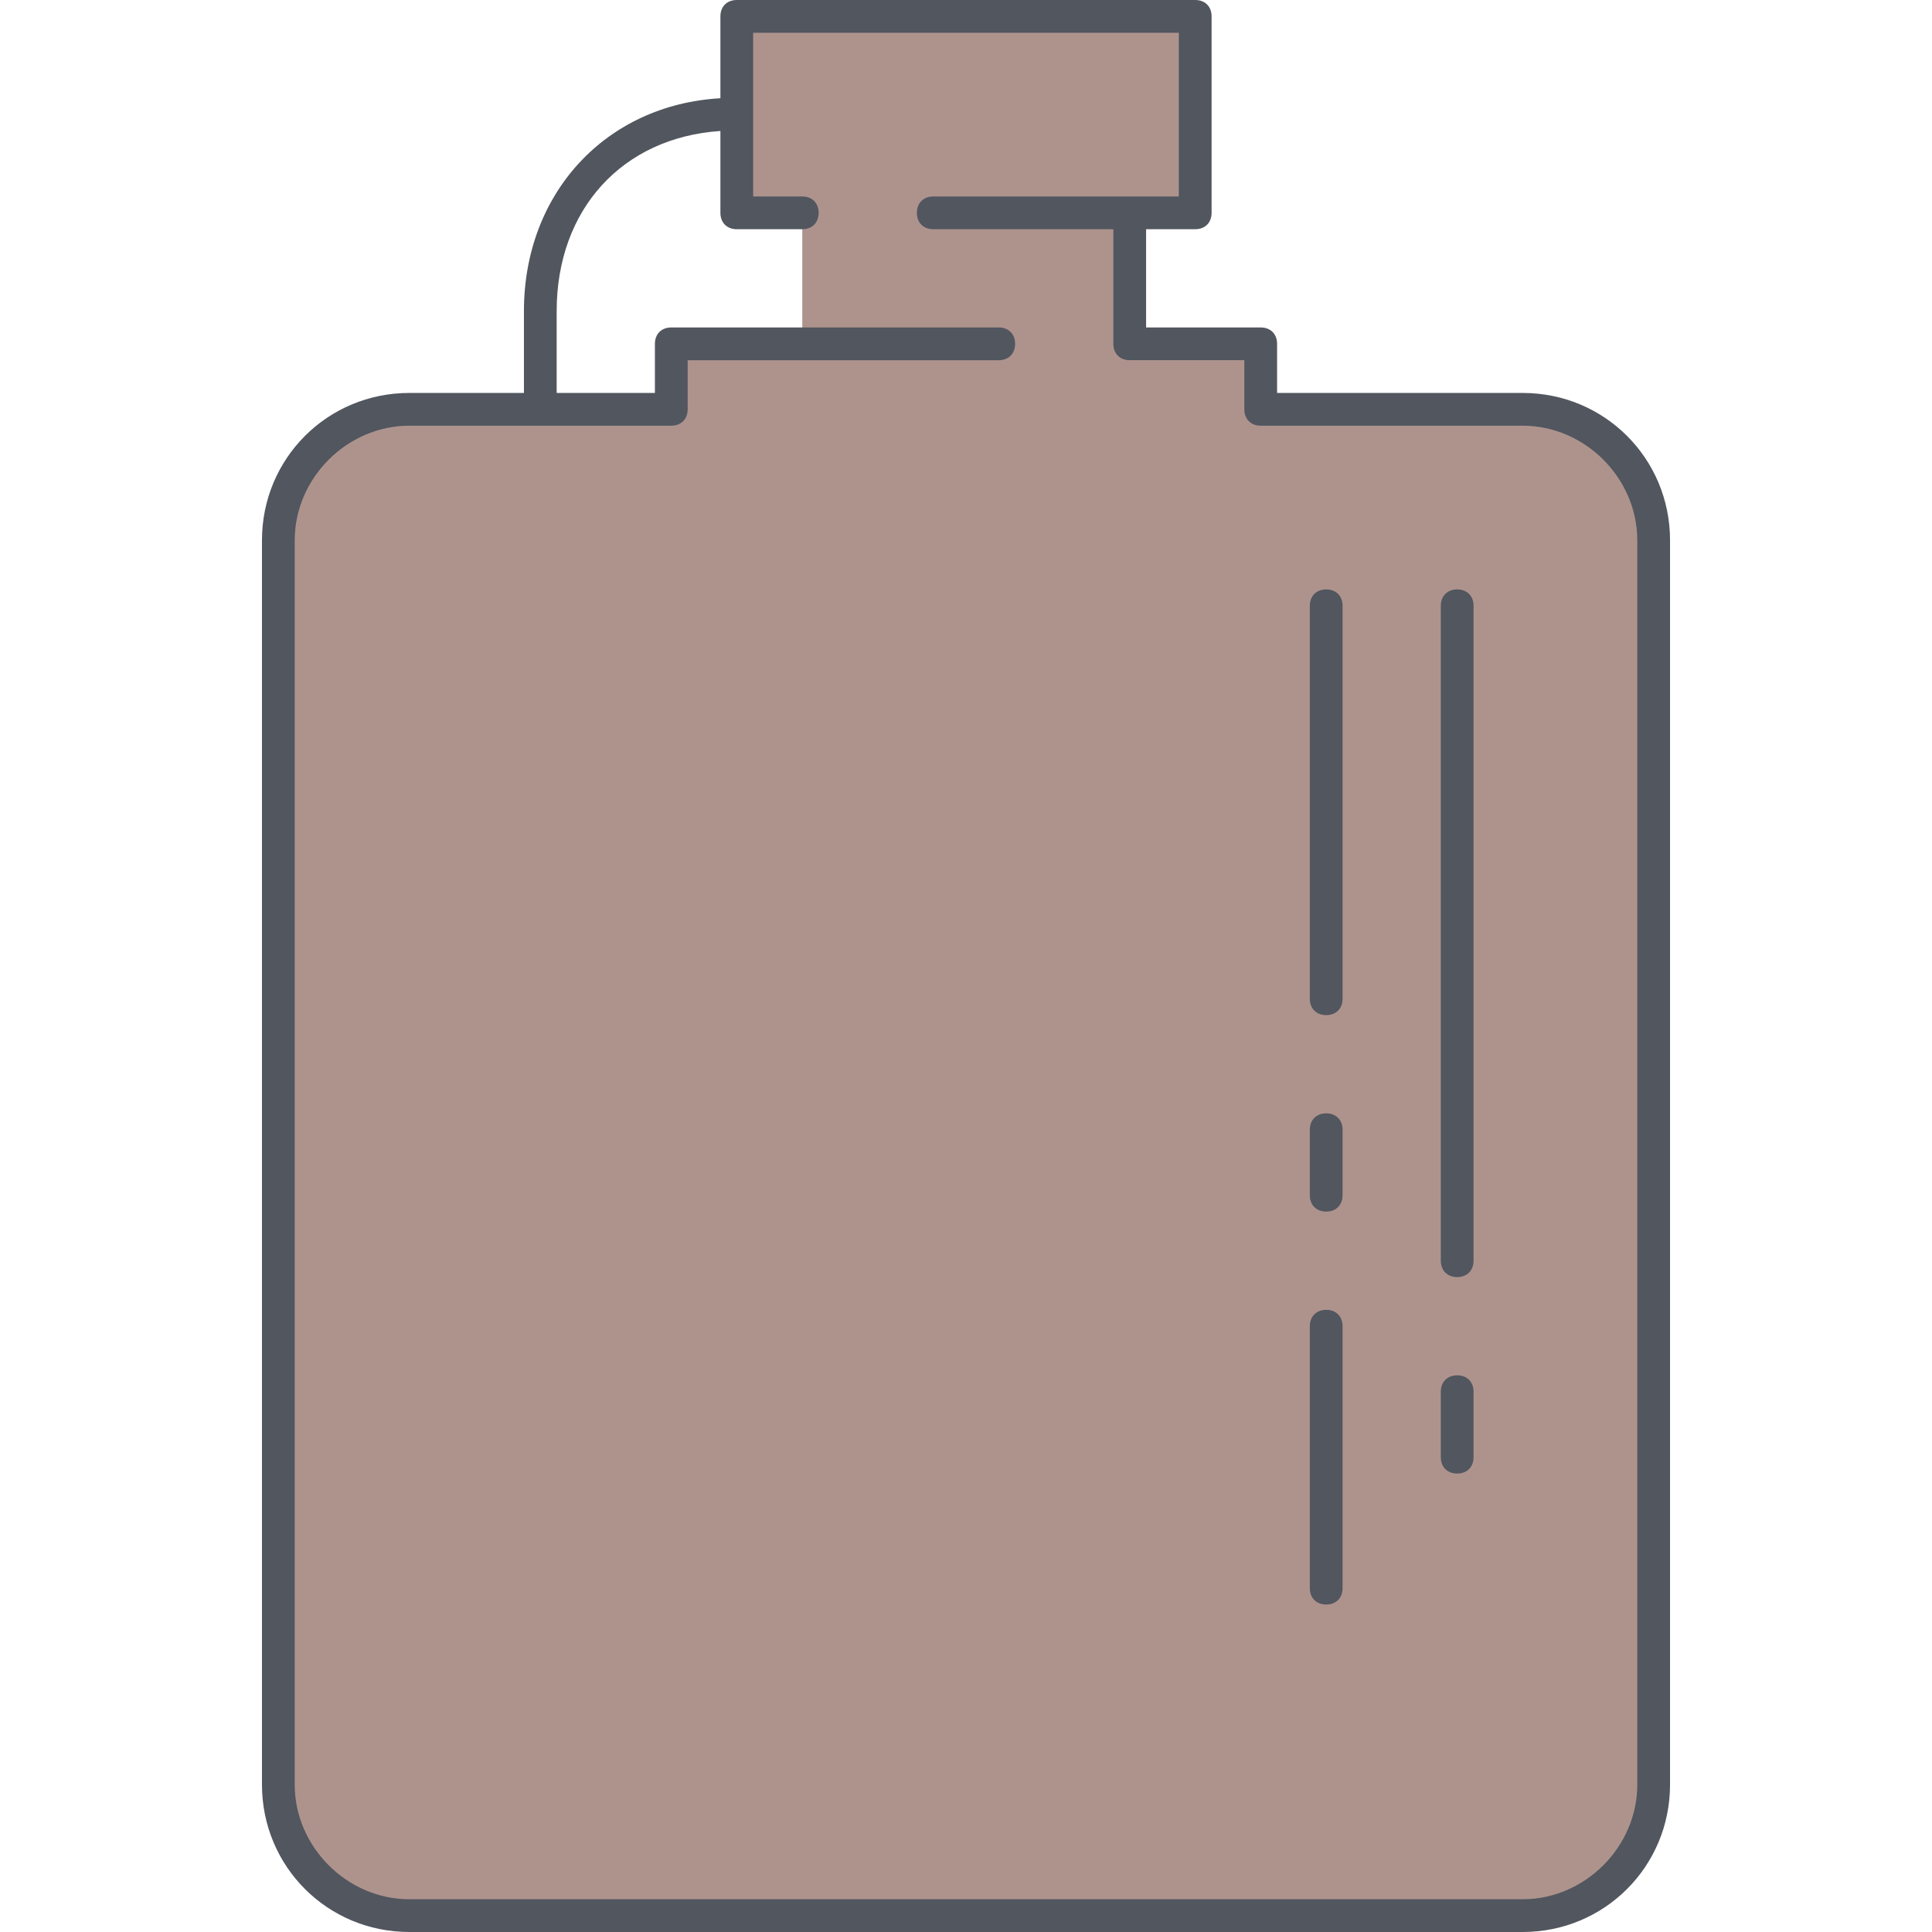 <?xml version="1.0" encoding="iso-8859-1"?>
<!-- Uploaded to: SVG Repo, www.svgrepo.com, Generator: SVG Repo Mixer Tools -->
<svg height="800px" width="800px" version="1.1" id="Layer_1" xmlns="http://www.w3.org/2000/svg" xmlns:xlink="http://www.w3.org/1999/xlink" 
	 viewBox="0 0 503.467 503.467" xml:space="preserve">
<path style="fill:#AE938D;" d="M430.933,140.8v324.267c0,18.773-15.36,34.133-34.133,34.133H106.667
	c-18.773,0-34.133-15.36-34.133-34.133V140.8c0-18.773,15.36-34.133,34.133-34.133H140.8h34.133V89.6h34.133H294.4h34.133v17.067
	H396.8C415.573,106.667,430.933,122.027,430.933,140.8z M311.467,4.267v51.2H294.4h-85.333H192v-25.6v-25.6H311.467z M209.067,89.6
	H294.4V55.467h-85.333V89.6z"/>
<path style="fill:#51565F;" d="M396.8,503.467H106.667c-21.333,0-38.4-17.067-38.4-38.4V140.8c0-21.333,17.067-38.4,38.4-38.4
	h29.867V81.067c0-30.72,21.333-53.76,51.2-55.467V4.267C187.733,1.707,189.44,0,192,0h119.467c2.56,0,4.267,1.707,4.267,4.267v51.2
	c0,2.56-1.707,4.267-4.267,4.267h-12.8v25.6h29.867c2.56,0,4.267,1.707,4.267,4.267v12.8h64c21.333,0,38.4,17.067,38.4,38.4v324.267
	C435.2,486.4,418.133,503.467,396.8,503.467z M106.667,110.933c-16.213,0-29.867,13.653-29.867,29.867v324.267
	c0,16.213,13.653,29.867,29.867,29.867H396.8c16.213,0,29.867-13.653,29.867-29.867V140.8c0-16.213-13.653-29.867-29.867-29.867
	h-68.267c-2.56,0-4.267-1.707-4.267-4.267v-12.8H294.4c-2.56,0-4.267-1.707-4.267-4.267V59.733H243.2
	c-2.56,0-4.267-1.707-4.267-4.267c0-2.56,1.707-4.267,4.267-4.267h64V8.533H196.267V51.2h12.8c2.56,0,4.267,1.707,4.267,4.267
	c0,2.56-1.707,4.267-4.267,4.267H192c-2.56,0-4.267-1.707-4.267-4.267V34.133c-25.6,1.707-42.667,20.48-42.667,46.933V102.4h25.6
	V89.6c0-2.56,1.707-4.267,4.267-4.267h85.333c2.56,0,4.267,1.707,4.267,4.267c0,2.56-1.707,4.267-4.267,4.267H179.2v12.8
	c0,2.56-1.707,4.267-4.267,4.267H106.667z M345.6,418.133c-2.56,0-4.267-1.707-4.267-4.267V345.6c0-2.56,1.707-4.267,4.267-4.267
	s4.267,1.707,4.267,4.267v68.267C349.867,416.427,348.16,418.133,345.6,418.133z M379.733,384c-2.56,0-4.267-1.707-4.267-4.267
	v-17.067c0-2.56,1.707-4.267,4.267-4.267c2.56,0,4.267,1.707,4.267,4.267v17.067C384,382.293,382.293,384,379.733,384z
	 M379.733,332.8c-2.56,0-4.267-1.707-4.267-4.267V157.867c0-2.56,1.707-4.267,4.267-4.267c2.56,0,4.267,1.707,4.267,4.267v170.667
	C384,331.093,382.293,332.8,379.733,332.8z M345.6,315.733c-2.56,0-4.267-1.707-4.267-4.267V294.4c0-2.56,1.707-4.267,4.267-4.267
	s4.267,1.707,4.267,4.267v17.067C349.867,314.027,348.16,315.733,345.6,315.733z M345.6,264.533c-2.56,0-4.267-1.707-4.267-4.267
	v-102.4c0-2.56,1.707-4.267,4.267-4.267s4.267,1.707,4.267,4.267v102.4C349.867,262.827,348.16,264.533,345.6,264.533z"/>
</svg>